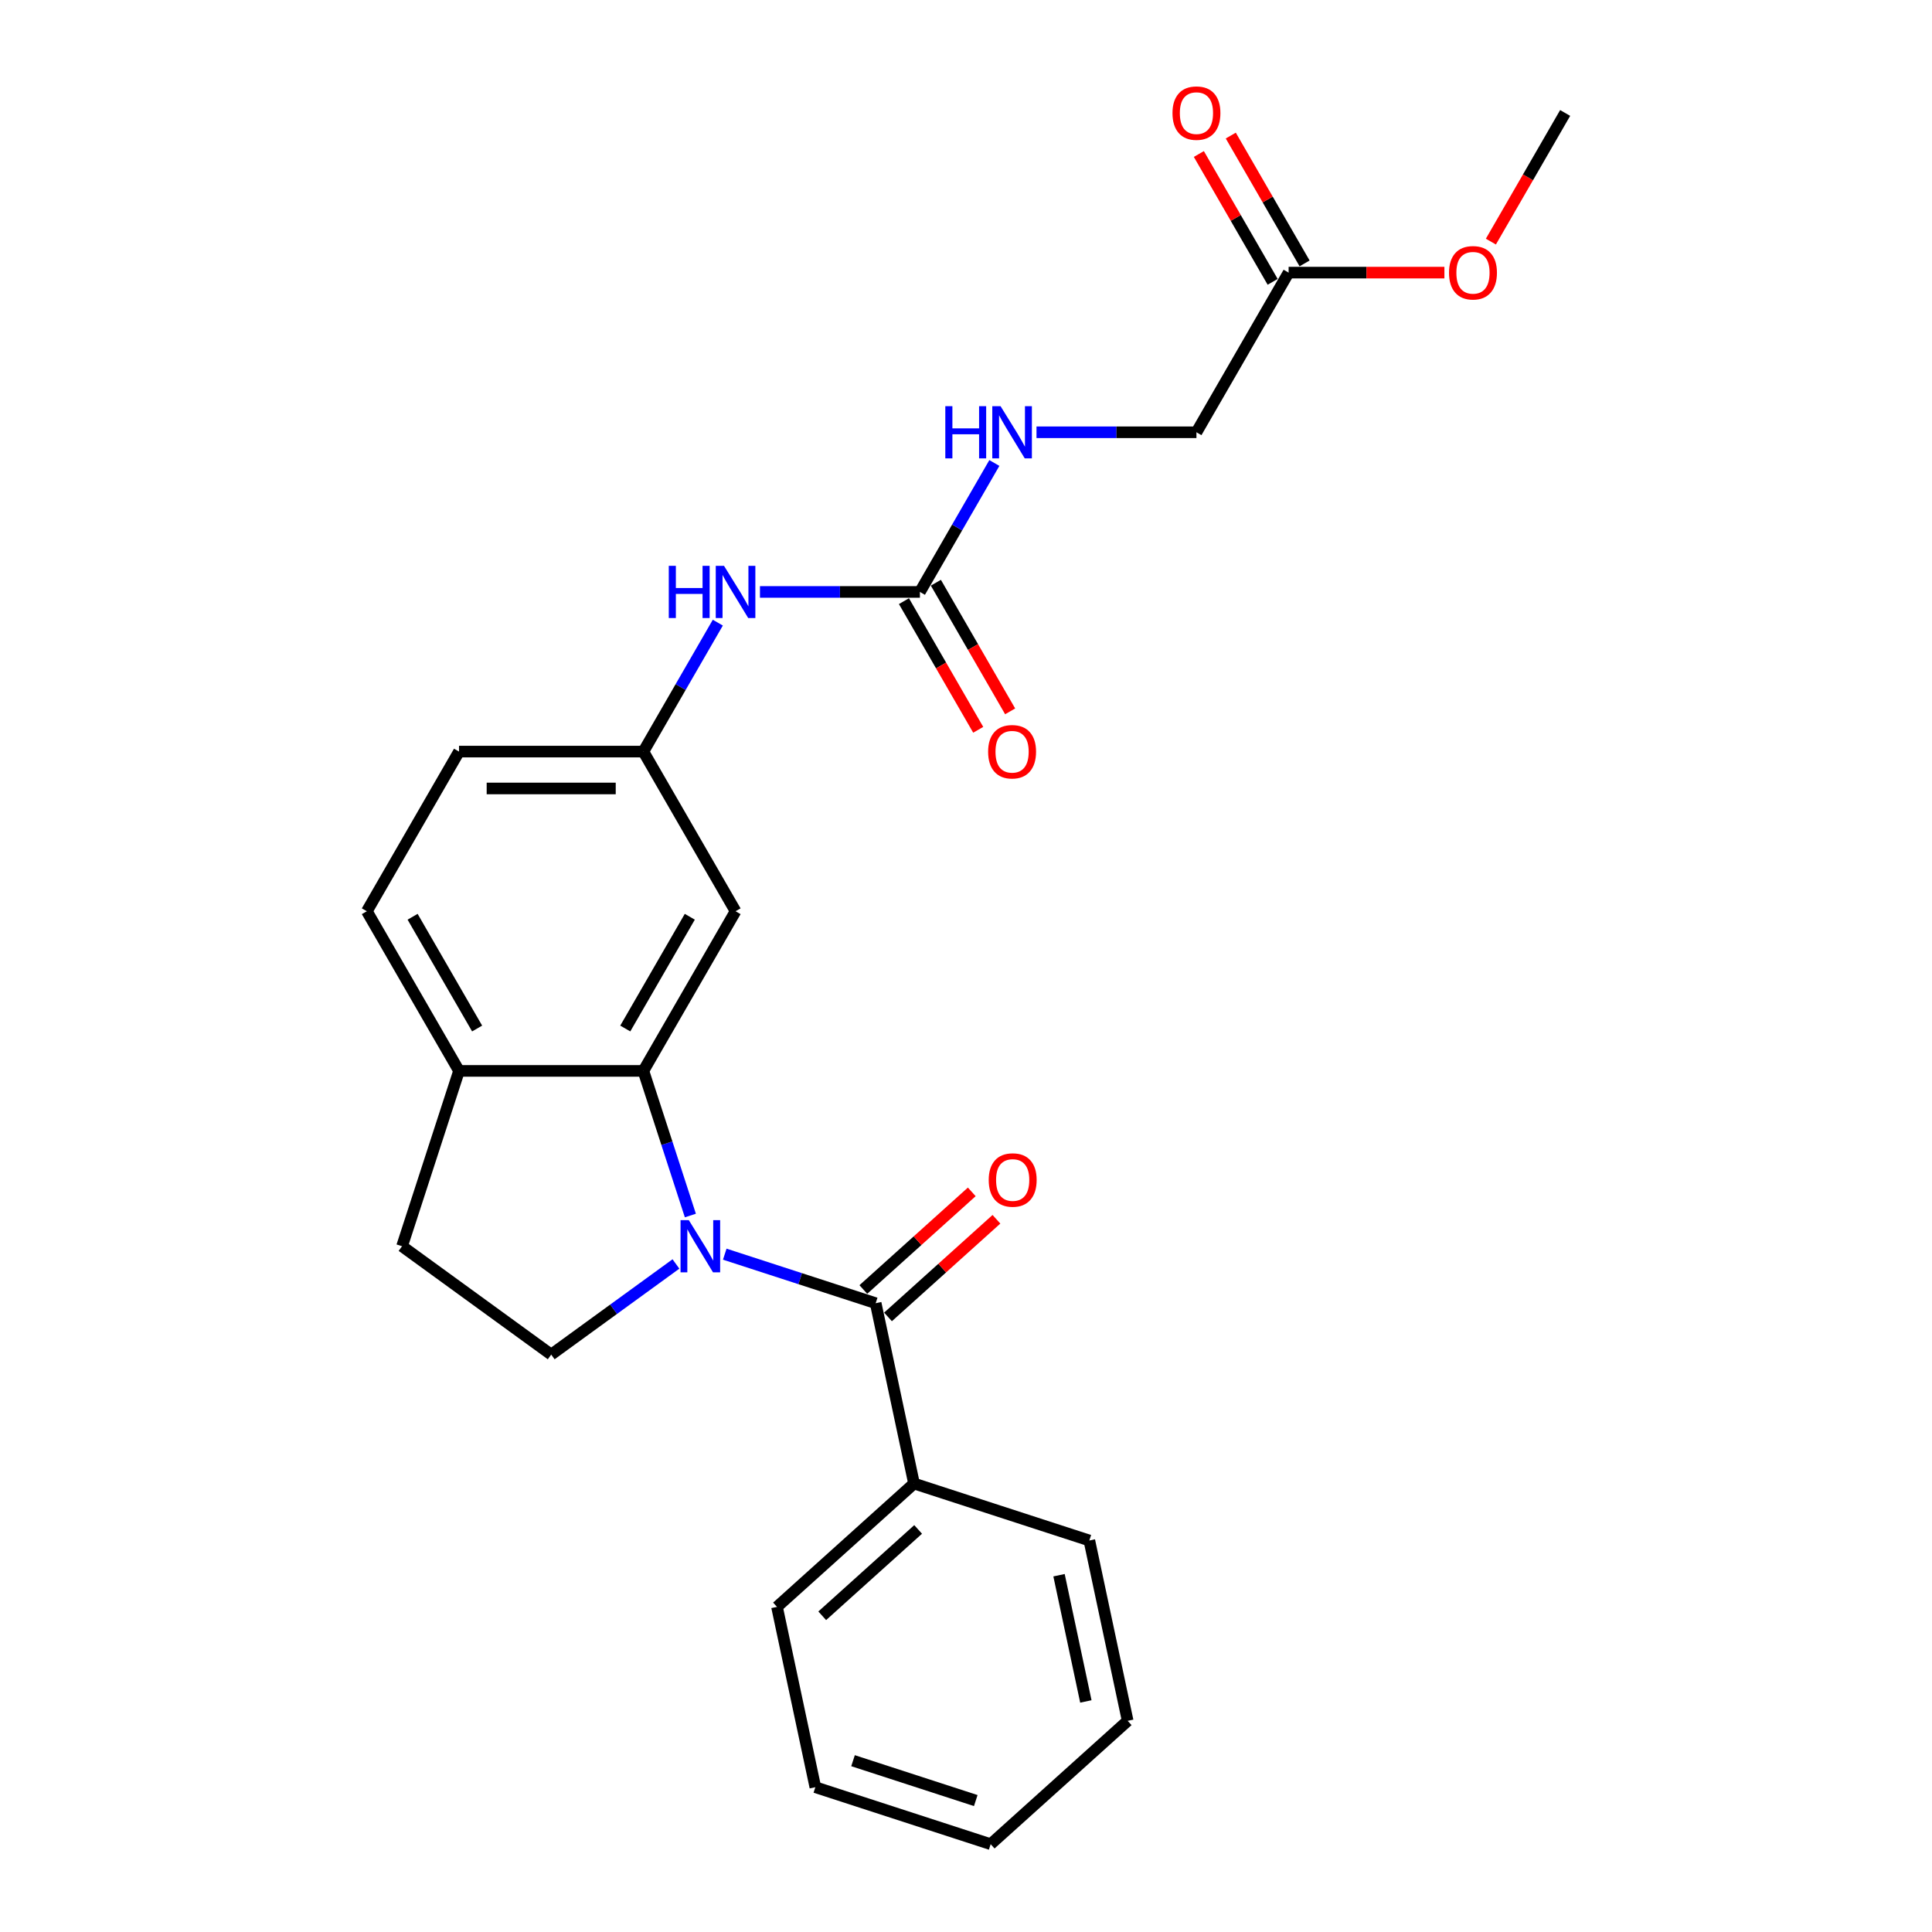 <?xml version='1.0' encoding='iso-8859-1'?>
<svg version='1.1' baseProfile='full'
              xmlns='http://www.w3.org/2000/svg'
                      xmlns:rdkit='http://www.rdkit.org/xml'
                      xmlns:xlink='http://www.w3.org/1999/xlink'
                  xml:space='preserve'
width='1000px' height='1000px' viewBox='0 0 1000 1000'>
<!-- END OF HEADER -->
<rect style='opacity:1.0;fill:#FFFFFF;stroke:none' width='1000' height='1000' x='0' y='0'> </rect>
<path class='bond-0' d='M 375.133,649.153 L 414.191,661.844' style='fill:none;fill-rule:evenodd;stroke:#0000FF;stroke-width:6px;stroke-linecap:butt;stroke-linejoin:miter;stroke-opacity:1' />
<path class='bond-0' d='M 414.191,661.844 L 453.25,674.535' style='fill:none;fill-rule:evenodd;stroke:#000000;stroke-width:6px;stroke-linecap:butt;stroke-linejoin:miter;stroke-opacity:1' />
<path class='bond-1' d='M 357.333,629.151 L 345.173,591.724' style='fill:none;fill-rule:evenodd;stroke:#0000FF;stroke-width:6px;stroke-linecap:butt;stroke-linejoin:miter;stroke-opacity:1' />
<path class='bond-1' d='M 345.173,591.724 L 333.012,554.297' style='fill:none;fill-rule:evenodd;stroke:#000000;stroke-width:6px;stroke-linecap:butt;stroke-linejoin:miter;stroke-opacity:1' />
<path class='bond-3' d='M 349.865,654.227 L 317.583,677.682' style='fill:none;fill-rule:evenodd;stroke:#0000FF;stroke-width:6px;stroke-linecap:butt;stroke-linejoin:miter;stroke-opacity:1' />
<path class='bond-3' d='M 317.583,677.682 L 285.301,701.136' style='fill:none;fill-rule:evenodd;stroke:#000000;stroke-width:6px;stroke-linecap:butt;stroke-linejoin:miter;stroke-opacity:1' />
<path class='bond-10' d='M 459.635,681.627 L 487.696,656.36' style='fill:none;fill-rule:evenodd;stroke:#000000;stroke-width:6px;stroke-linecap:butt;stroke-linejoin:miter;stroke-opacity:1' />
<path class='bond-10' d='M 487.696,656.36 L 515.757,631.094' style='fill:none;fill-rule:evenodd;stroke:#FF0000;stroke-width:6px;stroke-linecap:butt;stroke-linejoin:miter;stroke-opacity:1' />
<path class='bond-10' d='M 446.865,667.444 L 474.926,642.178' style='fill:none;fill-rule:evenodd;stroke:#000000;stroke-width:6px;stroke-linecap:butt;stroke-linejoin:miter;stroke-opacity:1' />
<path class='bond-10' d='M 474.926,642.178 L 502.987,616.912' style='fill:none;fill-rule:evenodd;stroke:#FF0000;stroke-width:6px;stroke-linecap:butt;stroke-linejoin:miter;stroke-opacity:1' />
<path class='bond-11' d='M 453.25,674.535 L 473.09,767.872' style='fill:none;fill-rule:evenodd;stroke:#000000;stroke-width:6px;stroke-linecap:butt;stroke-linejoin:miter;stroke-opacity:1' />
<path class='bond-4' d='M 333.012,554.297 L 380.723,471.659' style='fill:none;fill-rule:evenodd;stroke:#000000;stroke-width:6px;stroke-linecap:butt;stroke-linejoin:miter;stroke-opacity:1' />
<path class='bond-4' d='M 323.641,532.359 L 357.038,474.512' style='fill:none;fill-rule:evenodd;stroke:#000000;stroke-width:6px;stroke-linecap:butt;stroke-linejoin:miter;stroke-opacity:1' />
<path class='bond-5' d='M 333.012,554.297 L 237.59,554.297' style='fill:none;fill-rule:evenodd;stroke:#000000;stroke-width:6px;stroke-linecap:butt;stroke-linejoin:miter;stroke-opacity:1' />
<path class='bond-2' d='M 476.145,306.383 L 434.751,306.383' style='fill:none;fill-rule:evenodd;stroke:#000000;stroke-width:6px;stroke-linecap:butt;stroke-linejoin:miter;stroke-opacity:1' />
<path class='bond-2' d='M 434.751,306.383 L 393.356,306.383' style='fill:none;fill-rule:evenodd;stroke:#0000FF;stroke-width:6px;stroke-linecap:butt;stroke-linejoin:miter;stroke-opacity:1' />
<path class='bond-8' d='M 476.145,306.383 L 495.411,273.013' style='fill:none;fill-rule:evenodd;stroke:#000000;stroke-width:6px;stroke-linecap:butt;stroke-linejoin:miter;stroke-opacity:1' />
<path class='bond-8' d='M 495.411,273.013 L 514.677,239.643' style='fill:none;fill-rule:evenodd;stroke:#0000FF;stroke-width:6px;stroke-linecap:butt;stroke-linejoin:miter;stroke-opacity:1' />
<path class='bond-12' d='M 467.881,311.155 L 487.103,344.448' style='fill:none;fill-rule:evenodd;stroke:#000000;stroke-width:6px;stroke-linecap:butt;stroke-linejoin:miter;stroke-opacity:1' />
<path class='bond-12' d='M 487.103,344.448 L 506.325,377.742' style='fill:none;fill-rule:evenodd;stroke:#FF0000;stroke-width:6px;stroke-linecap:butt;stroke-linejoin:miter;stroke-opacity:1' />
<path class='bond-12' d='M 484.408,301.612 L 503.631,334.906' style='fill:none;fill-rule:evenodd;stroke:#000000;stroke-width:6px;stroke-linecap:butt;stroke-linejoin:miter;stroke-opacity:1' />
<path class='bond-12' d='M 503.631,334.906 L 522.853,368.2' style='fill:none;fill-rule:evenodd;stroke:#FF0000;stroke-width:6px;stroke-linecap:butt;stroke-linejoin:miter;stroke-opacity:1' />
<path class='bond-13' d='M 285.301,701.136 L 208.103,645.048' style='fill:none;fill-rule:evenodd;stroke:#000000;stroke-width:6px;stroke-linecap:butt;stroke-linejoin:miter;stroke-opacity:1' />
<path class='bond-9' d='M 380.723,471.659 L 333.012,389.021' style='fill:none;fill-rule:evenodd;stroke:#000000;stroke-width:6px;stroke-linecap:butt;stroke-linejoin:miter;stroke-opacity:1' />
<path class='bond-15' d='M 237.59,554.297 L 189.879,471.659' style='fill:none;fill-rule:evenodd;stroke:#000000;stroke-width:6px;stroke-linecap:butt;stroke-linejoin:miter;stroke-opacity:1' />
<path class='bond-15' d='M 246.961,532.359 L 213.563,474.512' style='fill:none;fill-rule:evenodd;stroke:#000000;stroke-width:6px;stroke-linecap:butt;stroke-linejoin:miter;stroke-opacity:1' />
<path class='bond-25' d='M 237.59,554.297 L 208.103,645.048' style='fill:none;fill-rule:evenodd;stroke:#000000;stroke-width:6px;stroke-linecap:butt;stroke-linejoin:miter;stroke-opacity:1' />
<path class='bond-6' d='M 371.544,322.281 L 352.278,355.651' style='fill:none;fill-rule:evenodd;stroke:#0000FF;stroke-width:6px;stroke-linecap:butt;stroke-linejoin:miter;stroke-opacity:1' />
<path class='bond-6' d='M 352.278,355.651 L 333.012,389.021' style='fill:none;fill-rule:evenodd;stroke:#000000;stroke-width:6px;stroke-linecap:butt;stroke-linejoin:miter;stroke-opacity:1' />
<path class='bond-7' d='M 666.988,141.108 L 619.277,223.746' style='fill:none;fill-rule:evenodd;stroke:#000000;stroke-width:6px;stroke-linecap:butt;stroke-linejoin:miter;stroke-opacity:1' />
<path class='bond-14' d='M 675.252,136.337 L 656.151,103.253' style='fill:none;fill-rule:evenodd;stroke:#000000;stroke-width:6px;stroke-linecap:butt;stroke-linejoin:miter;stroke-opacity:1' />
<path class='bond-14' d='M 656.151,103.253 L 637.05,70.169' style='fill:none;fill-rule:evenodd;stroke:#FF0000;stroke-width:6px;stroke-linecap:butt;stroke-linejoin:miter;stroke-opacity:1' />
<path class='bond-14' d='M 658.725,145.879 L 639.623,112.795' style='fill:none;fill-rule:evenodd;stroke:#000000;stroke-width:6px;stroke-linecap:butt;stroke-linejoin:miter;stroke-opacity:1' />
<path class='bond-14' d='M 639.623,112.795 L 620.522,79.711' style='fill:none;fill-rule:evenodd;stroke:#FF0000;stroke-width:6px;stroke-linecap:butt;stroke-linejoin:miter;stroke-opacity:1' />
<path class='bond-18' d='M 666.988,141.108 L 707.304,141.108' style='fill:none;fill-rule:evenodd;stroke:#000000;stroke-width:6px;stroke-linecap:butt;stroke-linejoin:miter;stroke-opacity:1' />
<path class='bond-18' d='M 707.304,141.108 L 747.62,141.108' style='fill:none;fill-rule:evenodd;stroke:#FF0000;stroke-width:6px;stroke-linecap:butt;stroke-linejoin:miter;stroke-opacity:1' />
<path class='bond-16' d='M 536.489,223.746 L 577.883,223.746' style='fill:none;fill-rule:evenodd;stroke:#0000FF;stroke-width:6px;stroke-linecap:butt;stroke-linejoin:miter;stroke-opacity:1' />
<path class='bond-16' d='M 577.883,223.746 L 619.277,223.746' style='fill:none;fill-rule:evenodd;stroke:#000000;stroke-width:6px;stroke-linecap:butt;stroke-linejoin:miter;stroke-opacity:1' />
<path class='bond-26' d='M 333.012,389.021 L 237.59,389.021' style='fill:none;fill-rule:evenodd;stroke:#000000;stroke-width:6px;stroke-linecap:butt;stroke-linejoin:miter;stroke-opacity:1' />
<path class='bond-26' d='M 318.698,408.106 L 251.903,408.106' style='fill:none;fill-rule:evenodd;stroke:#000000;stroke-width:6px;stroke-linecap:butt;stroke-linejoin:miter;stroke-opacity:1' />
<path class='bond-19' d='M 473.09,767.872 L 402.177,831.722' style='fill:none;fill-rule:evenodd;stroke:#000000;stroke-width:6px;stroke-linecap:butt;stroke-linejoin:miter;stroke-opacity:1' />
<path class='bond-19' d='M 475.223,791.632 L 425.584,836.327' style='fill:none;fill-rule:evenodd;stroke:#000000;stroke-width:6px;stroke-linecap:butt;stroke-linejoin:miter;stroke-opacity:1' />
<path class='bond-20' d='M 473.09,767.872 L 563.841,797.359' style='fill:none;fill-rule:evenodd;stroke:#000000;stroke-width:6px;stroke-linecap:butt;stroke-linejoin:miter;stroke-opacity:1' />
<path class='bond-17' d='M 189.879,471.659 L 237.59,389.021' style='fill:none;fill-rule:evenodd;stroke:#000000;stroke-width:6px;stroke-linecap:butt;stroke-linejoin:miter;stroke-opacity:1' />
<path class='bond-21' d='M 771.677,125.058 L 790.899,91.764' style='fill:none;fill-rule:evenodd;stroke:#FF0000;stroke-width:6px;stroke-linecap:butt;stroke-linejoin:miter;stroke-opacity:1' />
<path class='bond-21' d='M 790.899,91.764 L 810.121,58.47' style='fill:none;fill-rule:evenodd;stroke:#000000;stroke-width:6px;stroke-linecap:butt;stroke-linejoin:miter;stroke-opacity:1' />
<path class='bond-22' d='M 402.177,831.722 L 422.017,925.058' style='fill:none;fill-rule:evenodd;stroke:#000000;stroke-width:6px;stroke-linecap:butt;stroke-linejoin:miter;stroke-opacity:1' />
<path class='bond-23' d='M 563.841,797.359 L 583.681,890.696' style='fill:none;fill-rule:evenodd;stroke:#000000;stroke-width:6px;stroke-linecap:butt;stroke-linejoin:miter;stroke-opacity:1' />
<path class='bond-23' d='M 548.15,815.327 L 562.037,880.663' style='fill:none;fill-rule:evenodd;stroke:#000000;stroke-width:6px;stroke-linecap:butt;stroke-linejoin:miter;stroke-opacity:1' />
<path class='bond-27' d='M 422.017,925.058 L 512.768,954.545' style='fill:none;fill-rule:evenodd;stroke:#000000;stroke-width:6px;stroke-linecap:butt;stroke-linejoin:miter;stroke-opacity:1' />
<path class='bond-27' d='M 441.527,911.331 L 505.053,931.972' style='fill:none;fill-rule:evenodd;stroke:#000000;stroke-width:6px;stroke-linecap:butt;stroke-linejoin:miter;stroke-opacity:1' />
<path class='bond-24' d='M 583.681,890.696 L 512.768,954.545' style='fill:none;fill-rule:evenodd;stroke:#000000;stroke-width:6px;stroke-linecap:butt;stroke-linejoin:miter;stroke-opacity:1' />
<path  class='atom-0' d='M 356.525 631.537
L 365.38 645.85
Q 366.258 647.262, 367.671 649.819
Q 369.083 652.377, 369.159 652.529
L 369.159 631.537
L 372.747 631.537
L 372.747 658.56
L 369.045 658.56
L 359.541 642.911
Q 358.434 641.079, 357.25 638.98
Q 356.105 636.88, 355.762 636.231
L 355.762 658.56
L 352.25 658.56
L 352.25 631.537
L 356.525 631.537
' fill='#0000FF'/>
<path  class='atom-7' d='M 346.161 292.872
L 349.825 292.872
L 349.825 304.36
L 363.642 304.36
L 363.642 292.872
L 367.306 292.872
L 367.306 319.895
L 363.642 319.895
L 363.642 307.414
L 349.825 307.414
L 349.825 319.895
L 346.161 319.895
L 346.161 292.872
' fill='#0000FF'/>
<path  class='atom-7' d='M 374.749 292.872
L 383.604 307.185
Q 384.482 308.597, 385.895 311.155
Q 387.307 313.712, 387.383 313.865
L 387.383 292.872
L 390.971 292.872
L 390.971 319.895
L 387.269 319.895
L 377.765 304.246
Q 376.658 302.414, 375.474 300.315
Q 374.329 298.215, 373.986 297.566
L 373.986 319.895
L 370.474 319.895
L 370.474 292.872
L 374.749 292.872
' fill='#0000FF'/>
<path  class='atom-9' d='M 489.294 210.234
L 492.958 210.234
L 492.958 221.723
L 506.775 221.723
L 506.775 210.234
L 510.439 210.234
L 510.439 237.257
L 506.775 237.257
L 506.775 224.776
L 492.958 224.776
L 492.958 237.257
L 489.294 237.257
L 489.294 210.234
' fill='#0000FF'/>
<path  class='atom-9' d='M 517.882 210.234
L 526.737 224.547
Q 527.615 225.959, 529.027 228.517
Q 530.44 231.074, 530.516 231.227
L 530.516 210.234
L 534.104 210.234
L 534.104 237.257
L 530.401 237.257
L 520.897 221.608
Q 519.79 219.776, 518.607 217.677
Q 517.462 215.578, 517.119 214.929
L 517.119 237.257
L 513.607 237.257
L 513.607 210.234
L 517.882 210.234
' fill='#0000FF'/>
<path  class='atom-11' d='M 511.758 610.762
Q 511.758 604.273, 514.964 600.647
Q 518.17 597.021, 524.163 597.021
Q 530.155 597.021, 533.361 600.647
Q 536.567 604.273, 536.567 610.762
Q 536.567 617.327, 533.323 621.068
Q 530.079 624.77, 524.163 624.77
Q 518.208 624.77, 514.964 621.068
Q 511.758 617.365, 511.758 610.762
M 524.163 621.716
Q 528.285 621.716, 530.499 618.968
Q 532.751 616.182, 532.751 610.762
Q 532.751 605.457, 530.499 602.785
Q 528.285 600.075, 524.163 600.075
Q 520.04 600.075, 517.788 602.747
Q 515.575 605.418, 515.575 610.762
Q 515.575 616.22, 517.788 618.968
Q 520.04 621.716, 524.163 621.716
' fill='#FF0000'/>
<path  class='atom-13' d='M 511.451 389.098
Q 511.451 382.609, 514.657 378.983
Q 517.863 375.357, 523.855 375.357
Q 529.848 375.357, 533.054 378.983
Q 536.26 382.609, 536.26 389.098
Q 536.26 395.663, 533.016 399.403
Q 529.772 403.105, 523.855 403.105
Q 517.901 403.105, 514.657 399.403
Q 511.451 395.701, 511.451 389.098
M 523.855 400.052
Q 527.978 400.052, 530.191 397.304
Q 532.443 394.518, 532.443 389.098
Q 532.443 383.792, 530.191 381.12
Q 527.978 378.41, 523.855 378.41
Q 519.733 378.41, 517.481 381.082
Q 515.268 383.754, 515.268 389.098
Q 515.268 394.556, 517.481 397.304
Q 519.733 400.052, 523.855 400.052
' fill='#FF0000'/>
<path  class='atom-15' d='M 606.873 58.546
Q 606.873 52.058, 610.079 48.432
Q 613.285 44.806, 619.277 44.806
Q 625.27 44.806, 628.476 48.432
Q 631.682 52.058, 631.682 58.546
Q 631.682 65.112, 628.438 68.852
Q 625.194 72.554, 619.277 72.554
Q 613.323 72.554, 610.079 68.852
Q 606.873 65.15, 606.873 58.546
M 619.277 69.501
Q 623.4 69.501, 625.613 66.753
Q 627.865 63.966, 627.865 58.546
Q 627.865 53.241, 625.613 50.569
Q 623.4 47.859, 619.277 47.859
Q 615.155 47.859, 612.903 50.531
Q 610.689 53.203, 610.689 58.546
Q 610.689 64.005, 612.903 66.753
Q 615.155 69.501, 619.277 69.501
' fill='#FF0000'/>
<path  class='atom-19' d='M 750.005 141.184
Q 750.005 134.696, 753.212 131.069
Q 756.418 127.443, 762.41 127.443
Q 768.403 127.443, 771.609 131.069
Q 774.815 134.696, 774.815 141.184
Q 774.815 147.749, 771.571 151.49
Q 768.326 155.192, 762.41 155.192
Q 756.456 155.192, 753.212 151.49
Q 750.005 147.787, 750.005 141.184
M 762.41 152.139
Q 766.532 152.139, 768.746 149.39
Q 770.998 146.604, 770.998 141.184
Q 770.998 135.879, 768.746 133.207
Q 766.532 130.497, 762.41 130.497
Q 758.288 130.497, 756.036 133.169
Q 753.822 135.841, 753.822 141.184
Q 753.822 146.642, 756.036 149.39
Q 758.288 152.139, 762.41 152.139
' fill='#FF0000'/>
</svg>
